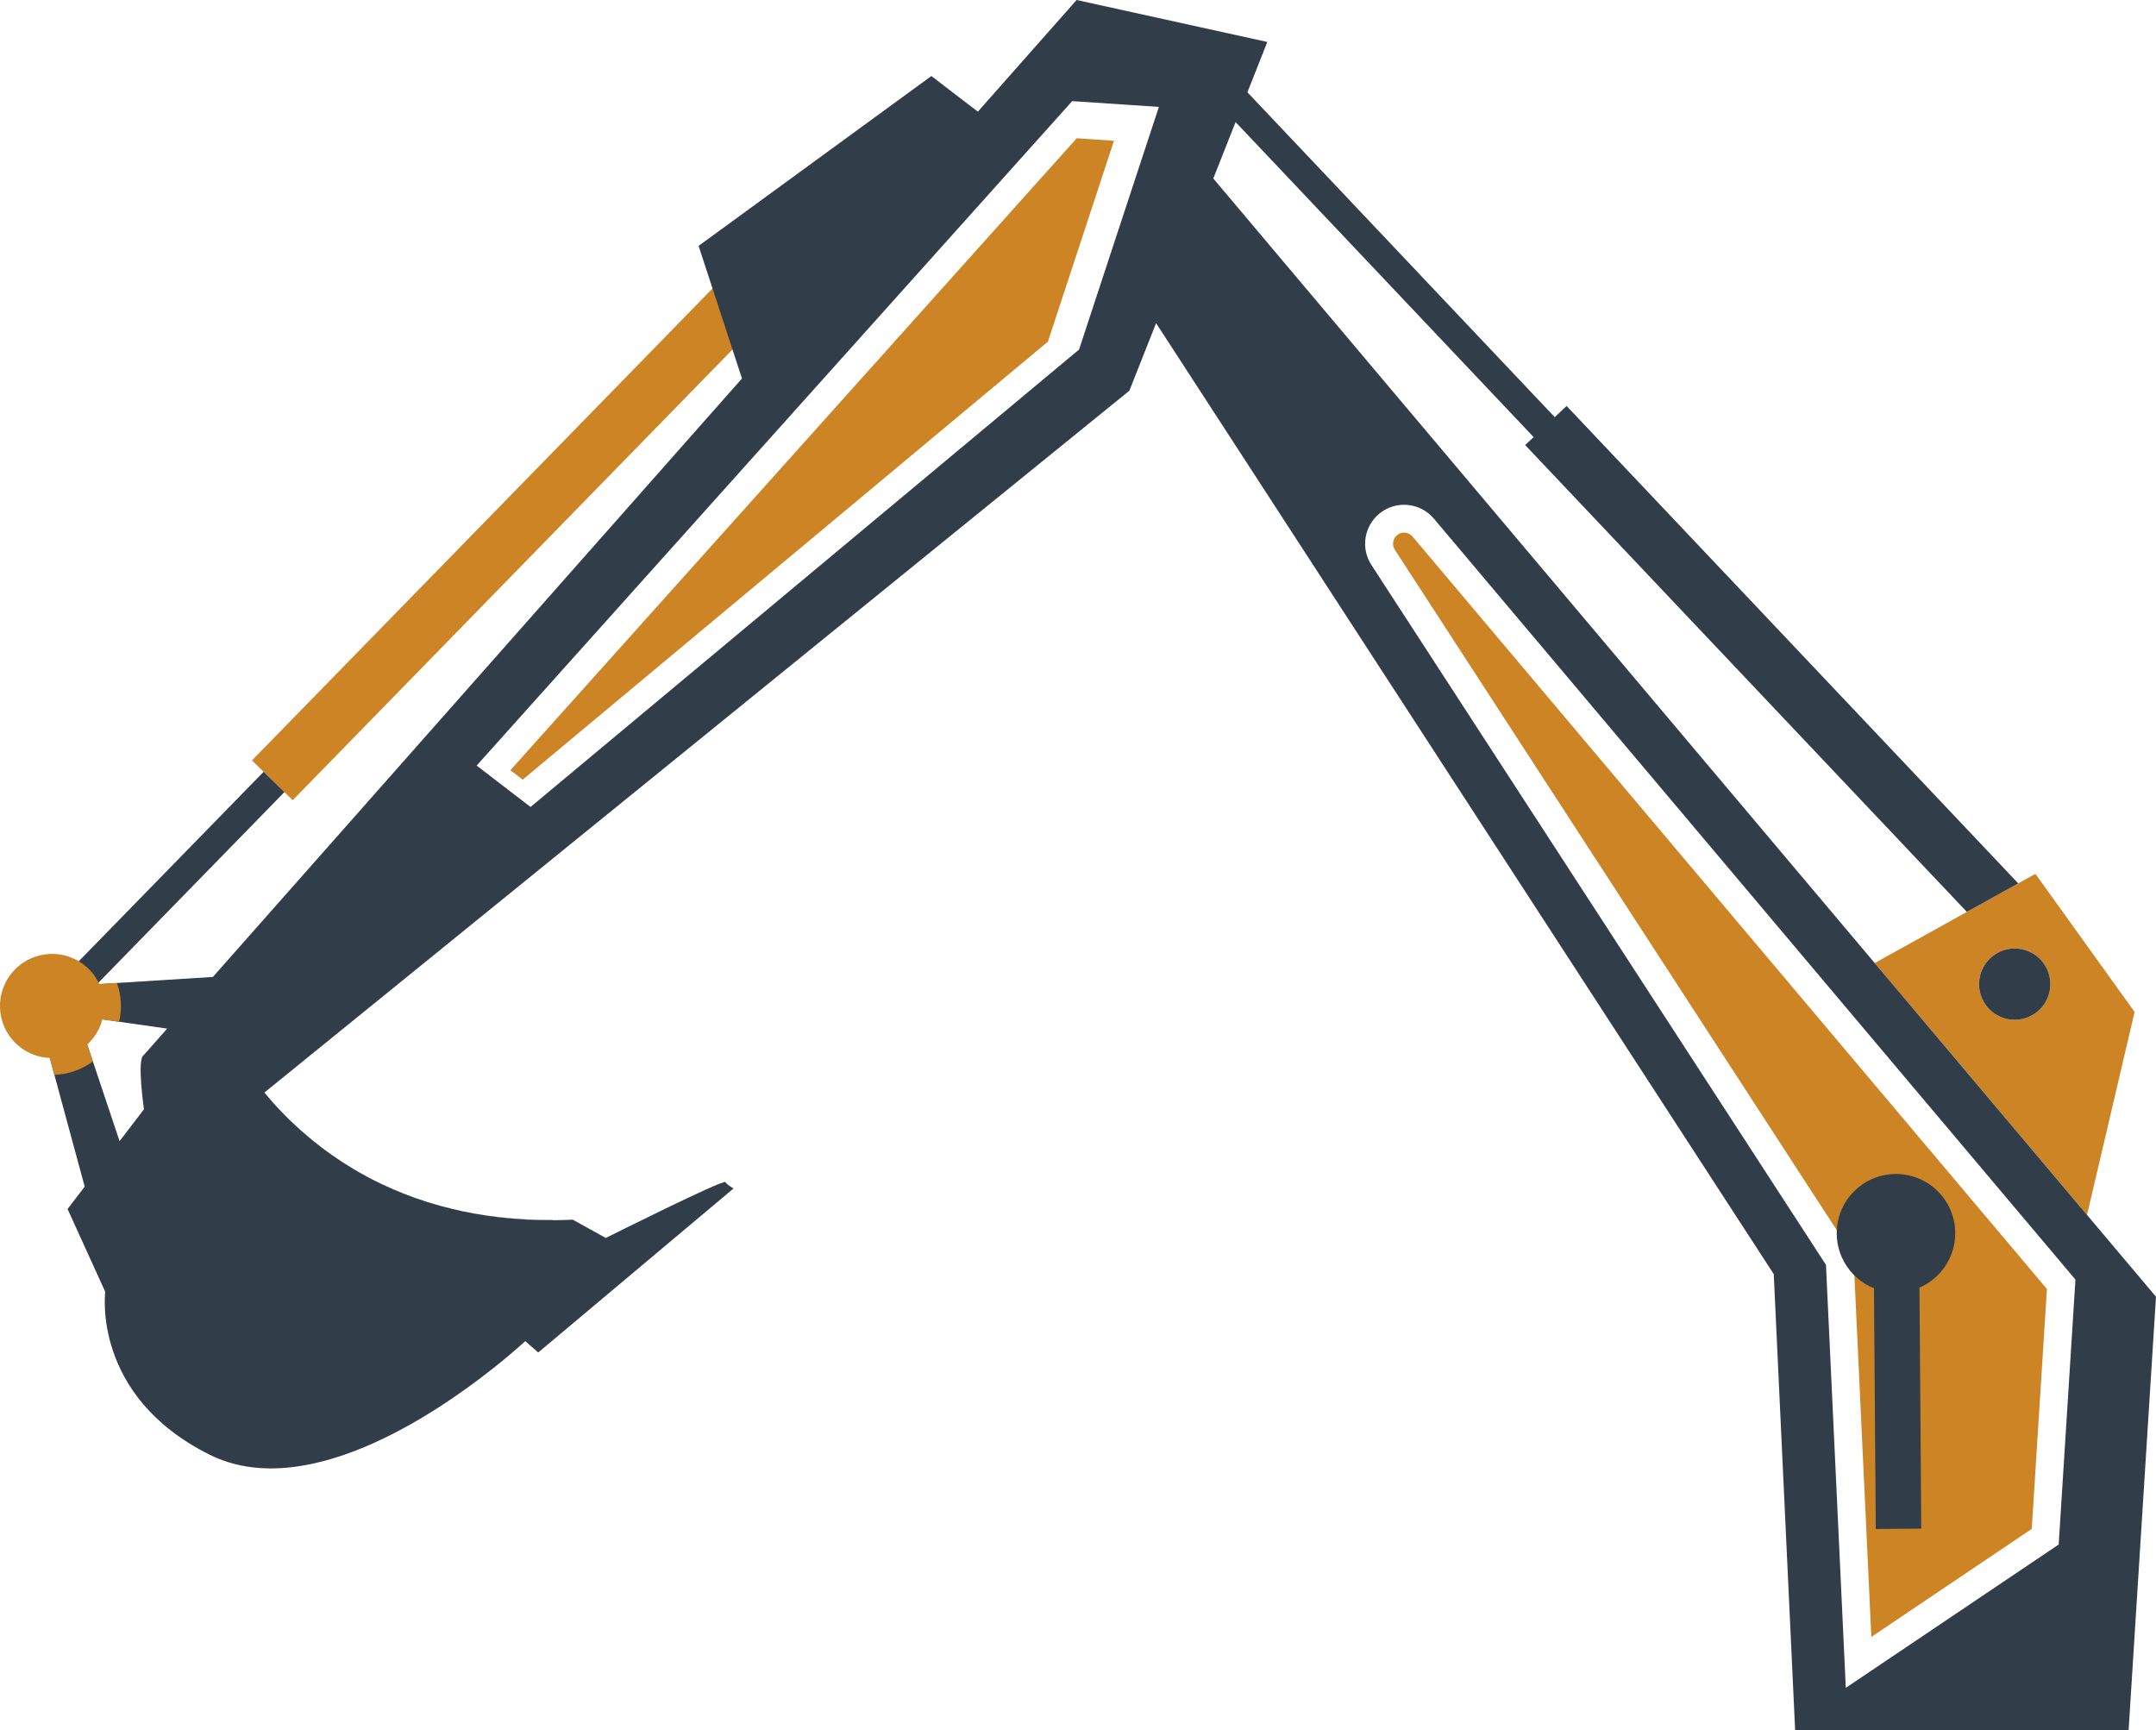 <?xml version="1.0" encoding="UTF-8"?><svg id="Layer_2" xmlns="http://www.w3.org/2000/svg" viewBox="0 0 384.84 308.86"><defs><style>.cls-1{fill:none;}.cls-1,.cls-2,.cls-3{stroke-width:0px;}.cls-2{fill:#313d49;}.cls-3{fill:#cc8425;}</style></defs><g id="OBJECTS"><path class="cls-3" d="m362.66,272.93l2.71-42.85-113.23-134.3c-.37-.44-.83-.61-1.14-.67-.58-.11-1.17.04-1.62.41-.78.64-.95,1.76-.41,2.6l81.87,126.05,3.19,68.01,28.62-19.27Z"/><rect class="cls-3" x="30.24" y="90.58" width="121.89" height="10.16" transform="translate(-40.97 94.11) rotate(-45.7)"/><path class="cls-2" d="m59.35,206.23c-2.86-1.99-5.39-4.13-7.58-6.26,2.21,2.11,4.72,4.24,7.58,6.26Z"/><path class="cls-2" d="m68.19,211.38c2.47,1.16,5.09,2.21,7.92,3.12-2.82-.89-5.45-1.95-7.92-3.12Z"/><path class="cls-2" d="m76.11,214.5c1.42.43,2.88.85,4.38,1.22-1.52-.36-2.96-.77-4.38-1.22Z"/><path class="cls-2" d="m98.7,217.76v.04c-6.71.04-12.75-.73-18.16-2.05,5.41,1.3,11.45,2.05,18.16,2.01Z"/><path class="cls-1" d="m246.22,91.67c-2.74,2.25-3.36,6.2-1.43,9.17l81.14,124.93,3.54,75.5,38-25.58,2.99-47.29-114.52-135.83c-2.45-2.9-6.78-3.31-9.72-.9Zm81.79,126.49c1.08-5.74,6.61-9.52,12.35-8.44,5.74,1.08,9.52,6.61,8.44,12.35-.67,3.58-3.08,6.4-6.2,7.75l.32,43.02-8.12.06-.32-42.96c-4.61-1.83-7.43-6.72-6.48-11.78Z"/><polygon class="cls-1" points="198.67 18.53 191.38 18.05 85.08 136.65 94.7 144.04 192.61 62.39 198.26 45.21 206.56 19.99 206.86 19.08 205.72 19 198.67 18.53"/><polygon class="cls-1" points="351.08 162.77 272.24 79.44 273.75 78.02 220.55 21.79 216.57 31.86 334.63 171.9 334.64 171.9 351.08 162.77"/><path class="cls-3" d="m363.32,155.98l-3.08,1.7-9.16,5.09-16.45,9.13,6.57,7.79,31.33,37.16,8.49-36.22-17.7-24.65Zm2.55,20.86c-.65,3.46-3.98,5.73-7.44,5.08-3.45-.65-5.73-3.98-5.08-7.43.66-3.46,3.98-5.73,7.44-5.08,3.45.65,5.73,3.98,5.08,7.43Z"/><path class="cls-2" d="m334.5,229.95l.32,42.96,8.12-.06-.32-43.02c3.11-1.35,5.52-4.17,6.2-7.75,1.08-5.74-2.7-11.27-8.44-12.35-5.74-1.08-11.27,2.7-12.35,8.44-.95,5.06,1.87,9.95,6.48,11.78Z"/><polygon class="cls-2" points="17.3 175.68 50.77 141.38 47.06 137.76 9.61 176.14 13.32 179.76 15.57 177.45 14.98 175.82 17.3 175.68"/><path class="cls-2" d="m341.2,179.69l-6.57-7.79h0S216.57,31.86,216.57,31.86l3.98-10.07,53.2,56.23-1.51,1.42,78.84,83.33,9.17-5.09-80.62-85.22-2.11,2-54.86-57.99,3.55-8.98L192.17,0l-17.62,19.93-3.51-2.68-4.79-3.68-41.55,30.32,5.82,17.8,1.92,5.87-94.44,106.82h-.01l-20.7,1.3-1.73,1.77,1.56,4.34,12.72,1.81-4.18,4.73s-.01,0-.01.01h-.01c-1.24.73.06,9.65.06,9.65l-3.89,5.1-.47.59-6.7-20.02-6.77,1.42,7.25,26.73-3.06,3.99,6.73,14.79s-2.49,18.54,18.62,29.06c16.96,8.45,39.94-6.97,50.54-15.36,2.27-1.79,3.97-3.26,4.92-4.1.2-.18.36-.34.49-.44.14-.12.24-.22.3-.28l.08-.07.02-.02,2.31,2.03,5.72-4.8,29.15-24.48s-1.11-.59-1.46-1.13c-.38-.53-21.35,9.97-21.35,9.97l-5.9-3.27c-1.21.06-2.39.1-3.54.1-6.71.04-12.75-.73-18.16-2.06-.02,0-.04-.02-.04-.02-1.52-.35-2.96-.77-4.38-1.22-2.83-.89-5.45-1.96-7.92-3.12-1.84-.87-3.59-1.82-5.23-2.8-.02,0-.02-.02-.02-.02-1.25-.75-2.45-1.52-3.6-2.33-2.86-2-5.39-4.13-7.58-6.26-.43-.44-.87-.85-1.28-1.29-1.21-1.24-2.3-2.47-3.28-3.67l154.39-125.27,4.77-12.06,110.25,169.74,3.82,81.44h59.52l4.89-77.4-43.64-51.77ZM206.56,19.99l-8.3,25.22-5.65,17.18-97.91,81.65-9.62-7.39L191.38,18.05l7.29.48,7.05.47,1.14.08-.3.91Zm160.91,255.7l-38,25.58-3.54-75.5-81.14-124.93c-1.93-2.97-1.31-6.92,1.43-9.17,2.94-2.41,7.27-2,9.72.9l114.52,135.83-2.99,47.29Z"/><polygon class="cls-2" points="334.63 171.9 341.2 179.69 334.63 171.9 334.63 171.9"/><polygon class="cls-2" points="14.98 175.82 15.57 177.45 17.3 175.68 14.98 175.82"/><path class="cls-2" d="m353.36,174.49c-.65,3.45,1.62,6.78,5.08,7.43,3.45.65,6.78-1.62,7.43-5.08.65-3.45-1.62-6.78-5.08-7.43-3.45-.65-6.78,1.62-7.43,5.08Z"/><polygon class="cls-3" points="93.3 139.16 187.05 60.98 198.84 25.13 192.19 24.68 91.1 137.48 93.3 139.16"/><path class="cls-3" d="m21.26,182.38l-2.98-.42c-.3,1.15-.83,2.26-1.6,3.27-.34.44-.71.85-1.11,1.21l1.01,3.02c-2.02,1.49-4.43,2.31-6.87,2.39l-.82-3.01c-1.84-.07-3.67-.69-5.25-1.9-4.08-3.12-4.85-8.96-1.72-13.03,3.13-4.08,8.97-4.85,13.04-1.72,1.23.95,2.16,2.14,2.77,3.46l3.14-.2c.79,2.22.93,4.62.39,6.93Z"/></g></svg>